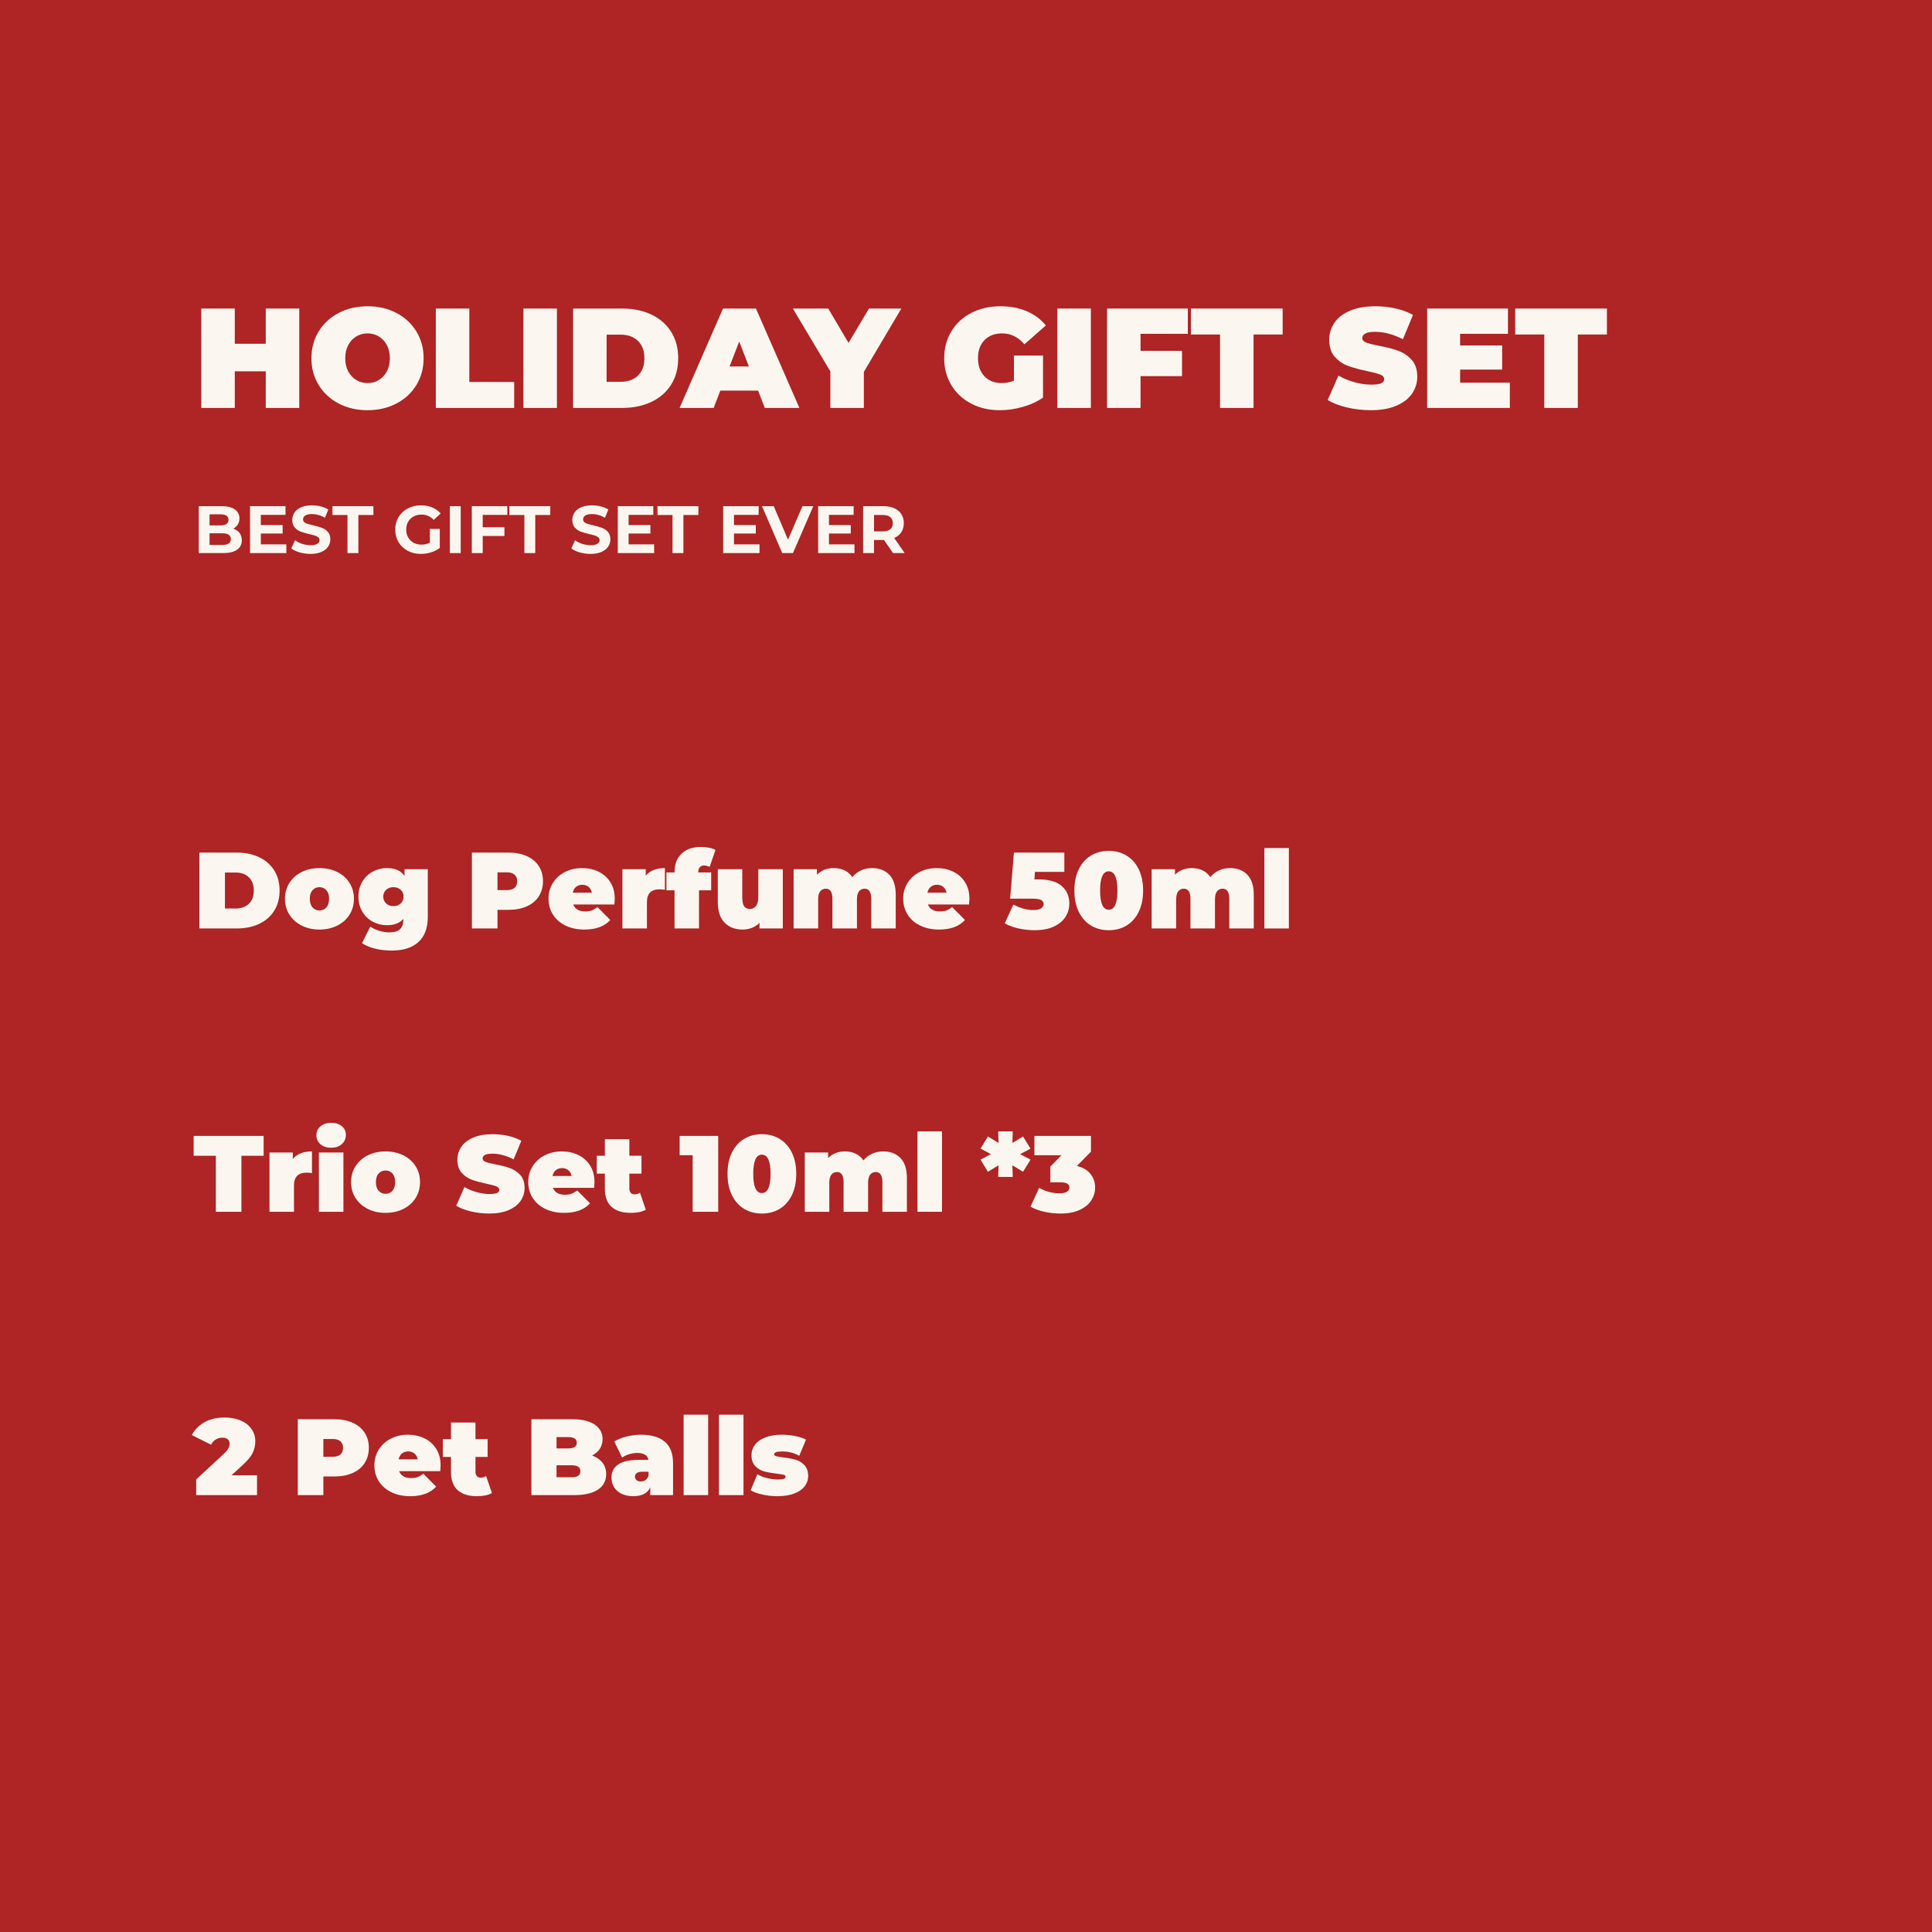 <svg version="1.0" preserveAspectRatio="xMidYMid meet" height="1080" viewBox="0 0 810 810" zoomAndPan="magnify" width="1080" xmlns:xlink="http://www.w3.org/1999/xlink" xmlns="http://www.w3.org/2000/svg"><defs><g></g></defs><rect fill-opacity="1" height="972" y="-81" fill="#ffffff" width="972" x="-81"></rect><rect fill-opacity="1" height="972" y="-81" fill="#af2424" width="972" x="-81"></rect><g fill-opacity="1" fill="#fbf7f0"><g transform="translate(81, 389.263)"><g><path d="M 2.594 -31.812 L 18.266 -31.812 C 21.805 -31.812 24.93 -31.164 27.641 -29.875 C 30.359 -28.582 32.469 -26.738 33.969 -24.344 C 35.469 -21.957 36.219 -19.145 36.219 -15.906 C 36.219 -12.664 35.469 -9.848 33.969 -7.453 C 32.469 -5.055 30.359 -3.211 27.641 -1.922 C 24.93 -0.641 21.805 0 18.266 0 L 2.594 0 Z M 17.812 -8.359 C 20.113 -8.359 21.953 -9.016 23.328 -10.328 C 24.711 -11.648 25.406 -13.508 25.406 -15.906 C 25.406 -18.301 24.711 -20.156 23.328 -21.469 C 21.953 -22.789 20.113 -23.453 17.812 -23.453 L 13.312 -23.453 L 13.312 -8.359 Z M 17.812 -8.359"></path></g></g></g><g fill-opacity="1" fill="#fbf7f0"><g transform="translate(118.526, 389.263)"><g><path d="M 15.406 0.453 C 12.645 0.453 10.164 -0.098 7.969 -1.203 C 5.781 -2.305 4.062 -3.832 2.812 -5.781 C 1.57 -7.738 0.953 -9.961 0.953 -12.453 C 0.953 -14.93 1.57 -17.145 2.812 -19.094 C 4.062 -21.051 5.781 -22.578 7.969 -23.672 C 10.164 -24.766 12.645 -25.312 15.406 -25.312 C 18.188 -25.312 20.676 -24.766 22.875 -23.672 C 25.07 -22.578 26.785 -21.051 28.016 -19.094 C 29.242 -17.145 29.859 -14.93 29.859 -12.453 C 29.859 -9.961 29.242 -7.738 28.016 -5.781 C 26.785 -3.832 25.07 -2.305 22.875 -1.203 C 20.676 -0.098 18.188 0.453 15.406 0.453 Z M 15.406 -7.547 C 16.582 -7.547 17.551 -7.973 18.312 -8.828 C 19.07 -9.691 19.453 -10.898 19.453 -12.453 C 19.453 -13.992 19.07 -15.188 18.312 -16.031 C 17.551 -16.883 16.582 -17.312 15.406 -17.312 C 14.219 -17.312 13.242 -16.883 12.484 -16.031 C 11.734 -15.188 11.359 -13.992 11.359 -12.453 C 11.359 -10.898 11.734 -9.691 12.484 -8.828 C 13.242 -7.973 14.219 -7.547 15.406 -7.547 Z M 15.406 -7.547"></path></g></g></g><g fill-opacity="1" fill="#fbf7f0"><g transform="translate(149.329, 389.263)"><g><path d="M 30.031 -24.859 L 30.031 -4.953 C 30.031 -0.223 28.719 3.328 26.094 5.703 C 23.477 8.078 19.75 9.266 14.906 9.266 C 12.414 9.266 10.094 9 7.938 8.469 C 5.789 7.938 3.961 7.172 2.453 6.172 L 5.906 -0.812 C 6.875 -0.094 8.098 0.492 9.578 0.953 C 11.066 1.41 12.492 1.641 13.859 1.641 C 15.922 1.641 17.422 1.195 18.359 0.312 C 19.297 -0.562 19.766 -1.848 19.766 -3.547 L 19.766 -4 C 18.223 -2.238 15.938 -1.359 12.906 -1.359 C 10.781 -1.359 8.801 -1.848 6.969 -2.828 C 5.133 -3.816 3.672 -5.227 2.578 -7.062 C 1.492 -8.895 0.953 -10.992 0.953 -13.359 C 0.953 -15.723 1.492 -17.812 2.578 -19.625 C 3.672 -21.445 5.133 -22.848 6.969 -23.828 C 8.801 -24.816 10.781 -25.312 12.906 -25.312 C 16.301 -25.312 18.754 -24.219 20.266 -22.031 L 20.266 -24.859 Z M 15.625 -9.359 C 16.844 -9.359 17.852 -9.727 18.656 -10.469 C 19.457 -11.219 19.859 -12.18 19.859 -13.359 C 19.859 -14.535 19.457 -15.488 18.656 -16.219 C 17.852 -16.945 16.844 -17.312 15.625 -17.312 C 14.383 -17.312 13.363 -16.945 12.562 -16.219 C 11.758 -15.488 11.359 -14.535 11.359 -13.359 C 11.359 -12.18 11.766 -11.219 12.578 -10.469 C 13.398 -9.727 14.414 -9.359 15.625 -9.359 Z M 15.625 -9.359"></path></g></g></g><g fill-opacity="1" fill="#fbf7f0"><g transform="translate(181.631, 389.263)"><g></g></g></g><g fill-opacity="1" fill="#fbf7f0"><g transform="translate(195.26, 389.263)"><g><path d="M 17.906 -31.812 C 20.844 -31.812 23.398 -31.32 25.578 -30.344 C 27.766 -29.375 29.445 -27.984 30.625 -26.172 C 31.801 -24.359 32.391 -22.238 32.391 -19.812 C 32.391 -17.383 31.801 -15.258 30.625 -13.438 C 29.445 -11.625 27.766 -10.234 25.578 -9.266 C 23.398 -8.297 20.844 -7.812 17.906 -7.812 L 13.312 -7.812 L 13.312 0 L 2.594 0 L 2.594 -31.812 Z M 17.219 -16.078 C 18.676 -16.078 19.766 -16.398 20.484 -17.047 C 21.211 -17.703 21.578 -18.625 21.578 -19.812 C 21.578 -20.988 21.211 -21.898 20.484 -22.547 C 19.766 -23.203 18.676 -23.531 17.219 -23.531 L 13.312 -23.531 L 13.312 -16.078 Z M 17.219 -16.078"></path></g></g></g><g fill-opacity="1" fill="#fbf7f0"><g transform="translate(229.015, 389.263)"><g><path d="M 28.719 -12.453 C 28.719 -12.297 28.672 -11.492 28.578 -10.047 L 11.312 -10.047 C 11.676 -9.109 12.281 -8.391 13.125 -7.891 C 13.977 -7.391 15.039 -7.141 16.312 -7.141 C 17.406 -7.141 18.32 -7.273 19.062 -7.547 C 19.801 -7.816 20.609 -8.285 21.484 -8.953 L 26.859 -3.547 C 24.43 -0.879 20.812 0.453 16 0.453 C 13 0.453 10.363 -0.098 8.094 -1.203 C 5.82 -2.305 4.062 -3.844 2.812 -5.812 C 1.57 -7.781 0.953 -9.992 0.953 -12.453 C 0.953 -14.93 1.566 -17.145 2.797 -19.094 C 4.023 -21.051 5.707 -22.578 7.844 -23.672 C 9.977 -24.766 12.379 -25.312 15.047 -25.312 C 17.555 -25.312 19.848 -24.812 21.922 -23.812 C 23.992 -22.812 25.645 -21.344 26.875 -19.406 C 28.102 -17.469 28.719 -15.148 28.719 -12.453 Z M 15.125 -18.312 C 14.07 -18.312 13.195 -18.02 12.5 -17.438 C 11.801 -16.863 11.344 -16.051 11.125 -15 L 19.125 -15 C 18.914 -16.031 18.461 -16.836 17.766 -17.422 C 17.066 -18.016 16.188 -18.312 15.125 -18.312 Z M 15.125 -18.312"></path></g></g></g><g fill-opacity="1" fill="#fbf7f0"><g transform="translate(258.682, 389.263)"><g><path d="M 12.047 -22.172 C 13.859 -24.266 16.535 -25.312 20.078 -25.312 L 20.078 -16.219 C 19.266 -16.344 18.508 -16.406 17.812 -16.406 C 14.301 -16.406 12.547 -14.617 12.547 -11.047 L 12.547 0 L 2.266 0 L 2.266 -24.859 L 12.047 -24.859 Z M 12.047 -22.172"></path></g></g></g><g fill-opacity="1" fill="#fbf7f0"><g transform="translate(279.399, 389.263)"><g><path d="M 13.359 -23.484 L 18.766 -23.484 L 18.766 -16 L 13.672 -16 L 13.672 0 L 3.406 0 L 3.406 -16 L 0 -16 L 0 -23.484 L 3.406 -23.484 L 3.406 -23.625 C 3.406 -26.863 4.375 -29.43 6.312 -31.328 C 8.25 -33.223 10.977 -34.172 14.5 -34.172 C 15.645 -34.172 16.766 -34.062 17.859 -33.844 C 18.953 -33.633 19.859 -33.332 20.578 -32.938 L 18.125 -25.812 C 17.281 -26.207 16.508 -26.406 15.812 -26.406 C 15.051 -26.406 14.453 -26.164 14.016 -25.688 C 13.578 -25.219 13.359 -24.5 13.359 -23.531 Z M 13.359 -23.484"></path></g></g></g><g fill-opacity="1" fill="#fbf7f0"><g transform="translate(298.753, 389.263)"><g><path d="M 29.438 -24.859 L 29.438 0 L 19.672 0 L 19.672 -2.359 C 18.766 -1.422 17.703 -0.719 16.484 -0.25 C 15.273 0.219 13.988 0.453 12.625 0.453 C 9.477 0.453 6.953 -0.504 5.047 -2.422 C 3.141 -4.348 2.188 -7.25 2.188 -11.125 L 2.188 -24.859 L 12.453 -24.859 L 12.453 -12.906 C 12.453 -11.207 12.723 -9.992 13.266 -9.266 C 13.805 -8.535 14.609 -8.172 15.672 -8.172 C 16.672 -8.172 17.504 -8.57 18.172 -9.375 C 18.836 -10.188 19.172 -11.453 19.172 -13.172 L 19.172 -24.859 Z M 29.438 -24.859"></path></g></g></g><g fill-opacity="1" fill="#fbf7f0"><g transform="translate(330.464, 389.263)"><g><path d="M 35.172 -25.312 C 38.172 -25.312 40.57 -24.383 42.375 -22.531 C 44.176 -20.688 45.078 -17.898 45.078 -14.172 L 45.078 0 L 34.812 0 L 34.812 -12.406 C 34.812 -15.25 33.883 -16.672 32.031 -16.672 C 31.062 -16.672 30.281 -16.305 29.688 -15.578 C 29.102 -14.859 28.812 -13.707 28.812 -12.125 L 28.812 0 L 18.531 0 L 18.531 -12.406 C 18.531 -15.25 17.609 -16.672 15.766 -16.672 C 14.797 -16.672 14.016 -16.305 13.422 -15.578 C 12.836 -14.859 12.547 -13.707 12.547 -12.125 L 12.547 0 L 2.266 0 L 2.266 -24.859 L 12.047 -24.859 L 12.047 -22.531 C 13.891 -24.383 16.234 -25.312 19.078 -25.312 C 20.742 -25.312 22.242 -25 23.578 -24.375 C 24.91 -23.758 26.004 -22.812 26.859 -21.531 C 27.859 -22.75 29.066 -23.68 30.484 -24.328 C 31.91 -24.984 33.473 -25.312 35.172 -25.312 Z M 35.172 -25.312"></path></g></g></g><g fill-opacity="1" fill="#fbf7f0"><g transform="translate(377.712, 389.263)"><g><path d="M 28.719 -12.453 C 28.719 -12.297 28.672 -11.492 28.578 -10.047 L 11.312 -10.047 C 11.676 -9.109 12.281 -8.391 13.125 -7.891 C 13.977 -7.391 15.039 -7.141 16.312 -7.141 C 17.406 -7.141 18.32 -7.273 19.062 -7.547 C 19.801 -7.816 20.609 -8.285 21.484 -8.953 L 26.859 -3.547 C 24.43 -0.879 20.812 0.453 16 0.453 C 13 0.453 10.363 -0.098 8.094 -1.203 C 5.82 -2.305 4.062 -3.844 2.812 -5.812 C 1.57 -7.781 0.953 -9.992 0.953 -12.453 C 0.953 -14.93 1.566 -17.145 2.797 -19.094 C 4.023 -21.051 5.707 -22.578 7.844 -23.672 C 9.977 -24.766 12.379 -25.312 15.047 -25.312 C 17.555 -25.312 19.848 -24.812 21.922 -23.812 C 23.992 -22.812 25.645 -21.344 26.875 -19.406 C 28.102 -17.469 28.719 -15.148 28.719 -12.453 Z M 15.125 -18.312 C 14.07 -18.312 13.195 -18.02 12.5 -17.438 C 11.801 -16.863 11.344 -16.051 11.125 -15 L 19.125 -15 C 18.914 -16.031 18.461 -16.836 17.766 -17.422 C 17.066 -18.016 16.188 -18.312 15.125 -18.312 Z M 15.125 -18.312"></path></g></g></g><g fill-opacity="1" fill="#fbf7f0"><g transform="translate(407.379, 389.263)"><g></g></g></g><g fill-opacity="1" fill="#fbf7f0"><g transform="translate(421.008, 389.263)"><g><path d="M 14.312 -20.578 C 18.758 -20.578 22.035 -19.645 24.141 -17.781 C 26.254 -15.926 27.312 -13.484 27.312 -10.453 C 27.312 -8.453 26.785 -6.609 25.734 -4.922 C 24.691 -3.242 23.078 -1.879 20.891 -0.828 C 18.711 0.211 16.004 0.734 12.766 0.734 C 10.523 0.734 8.289 0.488 6.062 0 C 3.832 -0.488 1.891 -1.203 0.234 -2.141 L 3.859 -10.047 C 5.191 -9.285 6.594 -8.707 8.062 -8.312 C 9.531 -7.914 10.961 -7.719 12.359 -7.719 C 13.598 -7.719 14.602 -7.938 15.375 -8.375 C 16.156 -8.82 16.547 -9.438 16.547 -10.219 C 16.547 -10.977 16.195 -11.547 15.5 -11.922 C 14.801 -12.305 13.539 -12.5 11.719 -12.5 L 2.5 -12.5 L 4.094 -31.812 L 25.219 -31.812 L 25.219 -23.719 L 12.906 -23.719 L 12.672 -20.578 Z M 14.312 -20.578"></path></g></g></g><g fill-opacity="1" fill="#fbf7f0"><g transform="translate(449.131, 389.263)"><g><path d="M 15.719 0.734 C 12.906 0.734 10.414 0.078 8.25 -1.234 C 6.082 -2.555 4.383 -4.469 3.156 -6.969 C 1.926 -9.469 1.312 -12.445 1.312 -15.906 C 1.312 -19.352 1.926 -22.328 3.156 -24.828 C 4.383 -27.328 6.082 -29.234 8.25 -30.547 C 10.414 -31.867 12.906 -32.531 15.719 -32.531 C 18.539 -32.531 21.031 -31.867 23.188 -30.547 C 25.352 -29.234 27.051 -27.328 28.281 -24.828 C 29.508 -22.328 30.125 -19.352 30.125 -15.906 C 30.125 -12.445 29.508 -9.469 28.281 -6.969 C 27.051 -4.469 25.352 -2.555 23.188 -1.234 C 21.031 0.078 18.539 0.734 15.719 0.734 Z M 15.719 -7.859 C 18.145 -7.859 19.359 -10.539 19.359 -15.906 C 19.359 -21.27 18.145 -23.953 15.719 -23.953 C 13.301 -23.953 12.094 -21.27 12.094 -15.906 C 12.094 -10.539 13.301 -7.859 15.719 -7.859 Z M 15.719 -7.859"></path></g></g></g><g fill-opacity="1" fill="#fbf7f0"><g transform="translate(480.569, 389.263)"><g><path d="M 35.172 -25.312 C 38.172 -25.312 40.57 -24.383 42.375 -22.531 C 44.176 -20.688 45.078 -17.898 45.078 -14.172 L 45.078 0 L 34.812 0 L 34.812 -12.406 C 34.812 -15.25 33.883 -16.672 32.031 -16.672 C 31.062 -16.672 30.281 -16.305 29.688 -15.578 C 29.102 -14.859 28.812 -13.707 28.812 -12.125 L 28.812 0 L 18.531 0 L 18.531 -12.406 C 18.531 -15.25 17.609 -16.672 15.766 -16.672 C 14.797 -16.672 14.016 -16.305 13.422 -15.578 C 12.836 -14.859 12.547 -13.707 12.547 -12.125 L 12.547 0 L 2.266 0 L 2.266 -24.859 L 12.047 -24.859 L 12.047 -22.531 C 13.891 -24.383 16.234 -25.312 19.078 -25.312 C 20.742 -25.312 22.242 -25 23.578 -24.375 C 24.91 -23.758 26.004 -22.812 26.859 -21.531 C 27.859 -22.75 29.066 -23.68 30.484 -24.328 C 31.91 -24.984 33.473 -25.312 35.172 -25.312 Z M 35.172 -25.312"></path></g></g></g><g fill-opacity="1" fill="#fbf7f0"><g transform="translate(527.818, 389.263)"><g><path d="M 2.266 -33.719 L 12.547 -33.719 L 12.547 0 L 2.266 0 Z M 2.266 -33.719"></path></g></g></g><g fill-opacity="1" fill="#fbf7f0"><g transform="translate(81, 508.048)"><g><path d="M 9.5 -23.484 L 0.188 -23.484 L 0.188 -31.812 L 29.531 -31.812 L 29.531 -23.484 L 20.219 -23.484 L 20.219 0 L 9.5 0 Z M 9.5 -23.484"></path></g></g></g><g fill-opacity="1" fill="#fbf7f0"><g transform="translate(110.712, 508.048)"><g><path d="M 12.047 -22.172 C 13.859 -24.266 16.535 -25.312 20.078 -25.312 L 20.078 -16.219 C 19.266 -16.344 18.508 -16.406 17.812 -16.406 C 14.301 -16.406 12.547 -14.617 12.547 -11.047 L 12.547 0 L 2.266 0 L 2.266 -24.859 L 12.047 -24.859 Z M 12.047 -22.172"></path></g></g></g><g fill-opacity="1" fill="#fbf7f0"><g transform="translate(131.429, 508.048)"><g><path d="M 2.266 -24.859 L 12.547 -24.859 L 12.547 0 L 2.266 0 Z M 7.406 -26.859 C 5.551 -26.859 4.055 -27.348 2.922 -28.328 C 1.785 -29.316 1.219 -30.566 1.219 -32.078 C 1.219 -33.586 1.785 -34.832 2.922 -35.812 C 4.055 -36.801 5.551 -37.297 7.406 -37.297 C 9.281 -37.297 10.773 -36.828 11.891 -35.891 C 13.016 -34.953 13.578 -33.742 13.578 -32.266 C 13.578 -30.68 13.016 -29.383 11.891 -28.375 C 10.773 -27.363 9.281 -26.859 7.406 -26.859 Z M 7.406 -26.859"></path></g></g></g><g fill-opacity="1" fill="#fbf7f0"><g transform="translate(146.239, 508.048)"><g><path d="M 15.406 0.453 C 12.645 0.453 10.164 -0.098 7.969 -1.203 C 5.781 -2.305 4.062 -3.832 2.812 -5.781 C 1.57 -7.738 0.953 -9.961 0.953 -12.453 C 0.953 -14.93 1.57 -17.145 2.812 -19.094 C 4.062 -21.051 5.781 -22.578 7.969 -23.672 C 10.164 -24.766 12.645 -25.312 15.406 -25.312 C 18.188 -25.312 20.676 -24.766 22.875 -23.672 C 25.07 -22.578 26.785 -21.051 28.016 -19.094 C 29.242 -17.145 29.859 -14.93 29.859 -12.453 C 29.859 -9.961 29.242 -7.738 28.016 -5.781 C 26.785 -3.832 25.07 -2.305 22.875 -1.203 C 20.676 -0.098 18.188 0.453 15.406 0.453 Z M 15.406 -7.547 C 16.582 -7.547 17.551 -7.973 18.312 -8.828 C 19.07 -9.691 19.453 -10.898 19.453 -12.453 C 19.453 -13.992 19.07 -15.188 18.312 -16.031 C 17.551 -16.883 16.582 -17.312 15.406 -17.312 C 14.219 -17.312 13.242 -16.883 12.484 -16.031 C 11.734 -15.188 11.359 -13.992 11.359 -12.453 C 11.359 -10.898 11.734 -9.691 12.484 -8.828 C 13.242 -7.973 14.219 -7.547 15.406 -7.547 Z M 15.406 -7.547"></path></g></g></g><g fill-opacity="1" fill="#fbf7f0"><g transform="translate(177.042, 508.048)"><g></g></g></g><g fill-opacity="1" fill="#fbf7f0"><g transform="translate(190.671, 508.048)"><g><path d="M 14.453 0.734 C 11.816 0.734 9.25 0.438 6.75 -0.156 C 4.25 -0.75 2.195 -1.547 0.594 -2.547 L 4.047 -10.359 C 5.555 -9.484 7.25 -8.781 9.125 -8.25 C 11.008 -7.719 12.816 -7.453 14.547 -7.453 C 16.023 -7.453 17.082 -7.594 17.719 -7.875 C 18.352 -8.164 18.672 -8.598 18.672 -9.172 C 18.672 -9.836 18.254 -10.336 17.422 -10.672 C 16.586 -11.004 15.219 -11.367 13.312 -11.766 C 10.852 -12.285 8.805 -12.836 7.172 -13.422 C 5.535 -14.016 4.113 -14.984 2.906 -16.328 C 1.695 -17.68 1.094 -19.508 1.094 -21.812 C 1.094 -23.812 1.648 -25.629 2.766 -27.266 C 3.891 -28.898 5.562 -30.188 7.781 -31.125 C 10.008 -32.062 12.719 -32.531 15.906 -32.531 C 18.082 -32.531 20.223 -32.297 22.328 -31.828 C 24.43 -31.359 26.289 -30.672 27.906 -29.766 L 24.672 -21.984 C 21.555 -23.566 18.602 -24.359 15.812 -24.359 C 13.051 -24.359 11.672 -23.691 11.672 -22.359 C 11.672 -21.723 12.078 -21.242 12.891 -20.922 C 13.711 -20.609 15.066 -20.27 16.953 -19.906 C 19.367 -19.445 21.41 -18.922 23.078 -18.328 C 24.742 -17.742 26.191 -16.785 27.422 -15.453 C 28.648 -14.117 29.266 -12.301 29.266 -10 C 29.266 -8 28.703 -6.188 27.578 -4.562 C 26.461 -2.945 24.789 -1.66 22.562 -0.703 C 20.332 0.254 17.629 0.734 14.453 0.734 Z M 14.453 0.734"></path></g></g></g><g fill-opacity="1" fill="#fbf7f0"><g transform="translate(220.52, 508.048)"><g><path d="M 28.719 -12.453 C 28.719 -12.297 28.672 -11.492 28.578 -10.047 L 11.312 -10.047 C 11.676 -9.109 12.281 -8.391 13.125 -7.891 C 13.977 -7.391 15.039 -7.141 16.312 -7.141 C 17.406 -7.141 18.32 -7.273 19.062 -7.547 C 19.801 -7.816 20.609 -8.285 21.484 -8.953 L 26.859 -3.547 C 24.43 -0.879 20.812 0.453 16 0.453 C 13 0.453 10.363 -0.098 8.094 -1.203 C 5.82 -2.305 4.062 -3.844 2.812 -5.812 C 1.57 -7.781 0.953 -9.992 0.953 -12.453 C 0.953 -14.93 1.566 -17.145 2.797 -19.094 C 4.023 -21.051 5.707 -22.578 7.844 -23.672 C 9.977 -24.766 12.379 -25.312 15.047 -25.312 C 17.555 -25.312 19.848 -24.812 21.922 -23.812 C 23.992 -22.812 25.645 -21.344 26.875 -19.406 C 28.102 -17.469 28.719 -15.148 28.719 -12.453 Z M 15.125 -18.312 C 14.07 -18.312 13.195 -18.02 12.5 -17.438 C 11.801 -16.863 11.344 -16.051 11.125 -15 L 19.125 -15 C 18.914 -16.031 18.461 -16.836 17.766 -17.422 C 17.066 -18.016 16.188 -18.312 15.125 -18.312 Z M 15.125 -18.312"></path></g></g></g><g fill-opacity="1" fill="#fbf7f0"><g transform="translate(250.186, 508.048)"><g><path d="M 20.578 -0.859 C 19.035 0.016 16.93 0.453 14.266 0.453 C 10.785 0.453 8.102 -0.383 6.219 -2.062 C 4.344 -3.75 3.406 -6.27 3.406 -9.625 L 3.406 -16 L 0 -16 L 0 -23.484 L 3.406 -23.484 L 3.406 -30.438 L 13.672 -30.438 L 13.672 -23.484 L 18.766 -23.484 L 18.766 -16 L 13.672 -16 L 13.672 -9.719 C 13.672 -8.969 13.867 -8.379 14.266 -7.953 C 14.66 -7.523 15.176 -7.312 15.812 -7.312 C 16.688 -7.312 17.457 -7.539 18.125 -8 Z M 20.578 -0.859"></path></g></g></g><g fill-opacity="1" fill="#fbf7f0"><g transform="translate(271.085, 508.048)"><g></g></g></g><g fill-opacity="1" fill="#fbf7f0"><g transform="translate(284.714, 508.048)"><g><path d="M 16.406 -31.812 L 16.406 0 L 5.688 0 L 5.688 -23.719 L 0.234 -23.719 L 0.234 -31.812 Z M 16.406 -31.812"></path></g></g></g><g fill-opacity="1" fill="#fbf7f0"><g transform="translate(303.705, 508.048)"><g><path d="M 15.719 0.734 C 12.906 0.734 10.414 0.078 8.25 -1.234 C 6.082 -2.555 4.383 -4.469 3.156 -6.969 C 1.926 -9.469 1.312 -12.445 1.312 -15.906 C 1.312 -19.352 1.926 -22.328 3.156 -24.828 C 4.383 -27.328 6.082 -29.234 8.25 -30.547 C 10.414 -31.867 12.906 -32.531 15.719 -32.531 C 18.539 -32.531 21.031 -31.867 23.188 -30.547 C 25.352 -29.234 27.051 -27.328 28.281 -24.828 C 29.508 -22.328 30.125 -19.352 30.125 -15.906 C 30.125 -12.445 29.508 -9.469 28.281 -6.969 C 27.051 -4.469 25.352 -2.555 23.188 -1.234 C 21.031 0.078 18.539 0.734 15.719 0.734 Z M 15.719 -7.859 C 18.145 -7.859 19.359 -10.539 19.359 -15.906 C 19.359 -21.27 18.145 -23.953 15.719 -23.953 C 13.301 -23.953 12.094 -21.27 12.094 -15.906 C 12.094 -10.539 13.301 -7.859 15.719 -7.859 Z M 15.719 -7.859"></path></g></g></g><g fill-opacity="1" fill="#fbf7f0"><g transform="translate(335.143, 508.048)"><g><path d="M 35.172 -25.312 C 38.172 -25.312 40.57 -24.383 42.375 -22.531 C 44.176 -20.688 45.078 -17.898 45.078 -14.172 L 45.078 0 L 34.812 0 L 34.812 -12.406 C 34.812 -15.25 33.883 -16.672 32.031 -16.672 C 31.062 -16.672 30.281 -16.305 29.688 -15.578 C 29.102 -14.859 28.812 -13.707 28.812 -12.125 L 28.812 0 L 18.531 0 L 18.531 -12.406 C 18.531 -15.25 17.609 -16.672 15.766 -16.672 C 14.797 -16.672 14.016 -16.305 13.422 -15.578 C 12.836 -14.859 12.547 -13.707 12.547 -12.125 L 12.547 0 L 2.266 0 L 2.266 -24.859 L 12.047 -24.859 L 12.047 -22.531 C 13.891 -24.383 16.234 -25.312 19.078 -25.312 C 20.742 -25.312 22.242 -25 23.578 -24.375 C 24.91 -23.758 26.004 -22.812 26.859 -21.531 C 27.859 -22.75 29.066 -23.68 30.484 -24.328 C 31.91 -24.984 33.473 -25.312 35.172 -25.312 Z M 35.172 -25.312"></path></g></g></g><g fill-opacity="1" fill="#fbf7f0"><g transform="translate(382.392, 508.048)"><g><path d="M 2.266 -33.719 L 12.547 -33.719 L 12.547 0 L 2.266 0 Z M 2.266 -33.719"></path></g></g></g><g fill-opacity="1" fill="#fbf7f0"><g transform="translate(397.202, 508.048)"><g></g></g></g><g fill-opacity="1" fill="#fbf7f0"><g transform="translate(410.832, 508.048)"><g><path d="M 16.859 -24.172 L 21.219 -21.859 L 18.078 -16.766 L 13.625 -19.5 L 13.766 -14.625 L 7.672 -14.625 L 7.812 -19.5 L 3.359 -16.766 L 0.266 -21.859 L 4.641 -24.172 L 0.266 -26.484 L 3.359 -31.578 L 7.812 -28.859 L 7.672 -33.719 L 13.766 -33.719 L 13.625 -28.859 L 18.078 -31.578 L 21.219 -26.484 Z M 16.859 -24.172"></path></g></g></g><g fill-opacity="1" fill="#fbf7f0"><g transform="translate(432.321, 508.048)"><g><path d="M 19.172 -19.219 C 21.629 -18.613 23.516 -17.516 24.828 -15.922 C 26.148 -14.336 26.812 -12.422 26.812 -10.172 C 26.812 -8.266 26.285 -6.484 25.234 -4.828 C 24.191 -3.18 22.578 -1.844 20.391 -0.812 C 18.211 0.219 15.504 0.734 12.266 0.734 C 10.023 0.734 7.789 0.488 5.562 0 C 3.332 -0.488 1.391 -1.203 -0.266 -2.141 L 3.359 -10.047 C 4.66 -9.285 6.062 -8.707 7.562 -8.312 C 9.062 -7.914 10.508 -7.719 11.906 -7.719 C 13.145 -7.719 14.145 -7.93 14.906 -8.359 C 15.664 -8.785 16.047 -9.391 16.047 -10.172 C 16.047 -11.629 14.785 -12.359 12.266 -12.359 L 8.047 -12.359 L 8.047 -18.953 L 12.719 -23.719 L 1.359 -23.719 L 1.359 -31.812 L 25.078 -31.812 L 25.078 -25.219 Z M 19.172 -19.219"></path></g></g></g><g fill-opacity="1" fill="#fbf7f0"><g transform="translate(81, 626.832)"><g><path d="M 26.766 -8.312 L 26.766 0 L 1.266 0 L 1.266 -6.594 L 12.766 -17.219 C 13.766 -18.156 14.43 -18.957 14.766 -19.625 C 15.098 -20.289 15.266 -20.941 15.266 -21.578 C 15.266 -22.367 15 -22.984 14.469 -23.422 C 13.938 -23.859 13.172 -24.078 12.172 -24.078 C 11.203 -24.078 10.289 -23.816 9.438 -23.297 C 8.594 -22.785 7.945 -22.062 7.5 -21.125 L -0.594 -25.172 C 0.625 -27.441 2.395 -29.234 4.719 -30.547 C 7.051 -31.867 9.867 -32.531 13.172 -32.531 C 15.691 -32.531 17.922 -32.117 19.859 -31.297 C 21.797 -30.484 23.305 -29.316 24.391 -27.797 C 25.484 -26.285 26.031 -24.547 26.031 -22.578 C 26.031 -20.828 25.66 -19.188 24.922 -17.656 C 24.18 -16.125 22.734 -14.391 20.578 -12.453 L 16.047 -8.312 Z M 26.766 -8.312"></path></g></g></g><g fill-opacity="1" fill="#fbf7f0"><g transform="translate(108.622, 626.832)"><g></g></g></g><g fill-opacity="1" fill="#fbf7f0"><g transform="translate(122.252, 626.832)"><g><path d="M 17.906 -31.812 C 20.844 -31.812 23.398 -31.32 25.578 -30.344 C 27.766 -29.375 29.445 -27.984 30.625 -26.172 C 31.801 -24.359 32.391 -22.238 32.391 -19.812 C 32.391 -17.383 31.801 -15.258 30.625 -13.438 C 29.445 -11.625 27.766 -10.234 25.578 -9.266 C 23.398 -8.297 20.844 -7.812 17.906 -7.812 L 13.312 -7.812 L 13.312 0 L 2.594 0 L 2.594 -31.812 Z M 17.219 -16.078 C 18.676 -16.078 19.766 -16.398 20.484 -17.047 C 21.211 -17.703 21.578 -18.625 21.578 -19.812 C 21.578 -20.988 21.211 -21.898 20.484 -22.547 C 19.766 -23.203 18.676 -23.531 17.219 -23.531 L 13.312 -23.531 L 13.312 -16.078 Z M 17.219 -16.078"></path></g></g></g><g fill-opacity="1" fill="#fbf7f0"><g transform="translate(156.007, 626.832)"><g><path d="M 28.719 -12.453 C 28.719 -12.297 28.672 -11.492 28.578 -10.047 L 11.312 -10.047 C 11.676 -9.109 12.281 -8.391 13.125 -7.891 C 13.977 -7.391 15.039 -7.141 16.312 -7.141 C 17.406 -7.141 18.32 -7.273 19.062 -7.547 C 19.801 -7.816 20.609 -8.285 21.484 -8.953 L 26.859 -3.547 C 24.43 -0.879 20.812 0.453 16 0.453 C 13 0.453 10.363 -0.098 8.094 -1.203 C 5.82 -2.305 4.062 -3.844 2.812 -5.812 C 1.57 -7.781 0.953 -9.992 0.953 -12.453 C 0.953 -14.93 1.566 -17.145 2.797 -19.094 C 4.023 -21.051 5.707 -22.578 7.844 -23.672 C 9.977 -24.766 12.379 -25.312 15.047 -25.312 C 17.555 -25.312 19.848 -24.812 21.922 -23.812 C 23.992 -22.812 25.645 -21.344 26.875 -19.406 C 28.102 -17.469 28.719 -15.148 28.719 -12.453 Z M 15.125 -18.312 C 14.07 -18.312 13.195 -18.02 12.5 -17.438 C 11.801 -16.863 11.344 -16.051 11.125 -15 L 19.125 -15 C 18.914 -16.031 18.461 -16.836 17.766 -17.422 C 17.066 -18.016 16.188 -18.312 15.125 -18.312 Z M 15.125 -18.312"></path></g></g></g><g fill-opacity="1" fill="#fbf7f0"><g transform="translate(185.674, 626.832)"><g><path d="M 20.578 -0.859 C 19.035 0.016 16.93 0.453 14.266 0.453 C 10.785 0.453 8.102 -0.383 6.219 -2.062 C 4.344 -3.75 3.406 -6.27 3.406 -9.625 L 3.406 -16 L 0 -16 L 0 -23.484 L 3.406 -23.484 L 3.406 -30.438 L 13.672 -30.438 L 13.672 -23.484 L 18.766 -23.484 L 18.766 -16 L 13.672 -16 L 13.672 -9.719 C 13.672 -8.969 13.867 -8.379 14.266 -7.953 C 14.66 -7.523 15.176 -7.312 15.812 -7.312 C 16.688 -7.312 17.457 -7.539 18.125 -8 Z M 20.578 -0.859"></path></g></g></g><g fill-opacity="1" fill="#fbf7f0"><g transform="translate(206.572, 626.832)"><g></g></g></g><g fill-opacity="1" fill="#fbf7f0"><g transform="translate(220.202, 626.832)"><g><path d="M 28.031 -16.625 C 29.914 -15.926 31.367 -14.91 32.391 -13.578 C 33.422 -12.254 33.938 -10.648 33.938 -8.766 C 33.938 -5.984 32.785 -3.828 30.484 -2.297 C 28.18 -0.766 24.852 0 20.5 0 L 2.594 0 L 2.594 -31.812 L 19.578 -31.812 C 23.816 -31.812 27.02 -31.051 29.188 -29.531 C 31.352 -28.02 32.438 -26.004 32.438 -23.484 C 32.438 -22.004 32.066 -20.672 31.328 -19.484 C 30.586 -18.305 29.488 -17.352 28.031 -16.625 Z M 13.125 -24.312 L 13.125 -19.578 L 18.125 -19.578 C 20.457 -19.578 21.625 -20.367 21.625 -21.953 C 21.625 -23.523 20.457 -24.312 18.125 -24.312 Z M 19.578 -7.5 C 21.941 -7.5 23.125 -8.332 23.125 -10 C 23.125 -11.664 21.941 -12.5 19.578 -12.5 L 13.125 -12.5 L 13.125 -7.5 Z M 19.578 -7.5"></path></g></g></g><g fill-opacity="1" fill="#fbf7f0"><g transform="translate(255.32, 626.832)"><g><path d="M 13.406 -25.312 C 17.77 -25.312 21.102 -24.332 23.406 -22.375 C 25.707 -20.426 26.859 -17.422 26.859 -13.359 L 26.859 0 L 17.312 0 L 17.312 -3.266 C 16.133 -0.785 13.785 0.453 10.266 0.453 C 8.297 0.453 6.625 0.113 5.25 -0.562 C 3.875 -1.25 2.828 -2.176 2.109 -3.344 C 1.398 -4.508 1.047 -5.816 1.047 -7.266 C 1.047 -9.723 1.984 -11.586 3.859 -12.859 C 5.734 -14.129 8.582 -14.766 12.406 -14.766 L 16.547 -14.766 C 16.211 -16.703 14.648 -17.672 11.859 -17.672 C 10.734 -17.672 9.594 -17.492 8.438 -17.141 C 7.289 -16.797 6.312 -16.32 5.5 -15.719 L 2.219 -22.484 C 3.645 -23.367 5.363 -24.062 7.375 -24.562 C 9.395 -25.062 11.406 -25.312 13.406 -25.312 Z M 13.359 -5.719 C 14.086 -5.719 14.738 -5.914 15.312 -6.312 C 15.883 -6.707 16.305 -7.301 16.578 -8.094 L 16.578 -9.812 L 14.047 -9.812 C 11.953 -9.812 10.906 -9.113 10.906 -7.719 C 10.906 -7.145 11.125 -6.664 11.562 -6.281 C 12 -5.906 12.598 -5.719 13.359 -5.719 Z M 13.359 -5.719"></path></g></g></g><g fill-opacity="1" fill="#fbf7f0"><g transform="translate(284.351, 626.832)"><g><path d="M 2.266 -33.719 L 12.547 -33.719 L 12.547 0 L 2.266 0 Z M 2.266 -33.719"></path></g></g></g><g fill-opacity="1" fill="#fbf7f0"><g transform="translate(299.162, 626.832)"><g><path d="M 2.266 -33.719 L 12.547 -33.719 L 12.547 0 L 2.266 0 Z M 2.266 -33.719"></path></g></g></g><g fill-opacity="1" fill="#fbf7f0"><g transform="translate(313.972, 626.832)"><g><path d="M 12 0.453 C 9.875 0.453 7.781 0.227 5.719 -0.219 C 3.664 -0.676 2.004 -1.27 0.734 -2 L 3.547 -8.766 C 4.691 -8.066 6.051 -7.52 7.625 -7.125 C 9.207 -6.738 10.738 -6.547 12.219 -6.547 C 13.406 -6.547 14.234 -6.645 14.703 -6.844 C 15.172 -7.039 15.406 -7.332 15.406 -7.719 C 15.406 -8.113 15.109 -8.383 14.516 -8.531 C 13.922 -8.688 12.957 -8.844 11.625 -9 C 9.602 -9.238 7.879 -9.547 6.453 -9.922 C 5.023 -10.305 3.773 -11.039 2.703 -12.125 C 1.629 -13.219 1.094 -14.781 1.094 -16.812 C 1.094 -18.414 1.578 -19.852 2.547 -21.125 C 3.516 -22.395 4.957 -23.41 6.875 -24.172 C 8.801 -24.93 11.113 -25.312 13.812 -25.312 C 15.688 -25.312 17.523 -25.133 19.328 -24.781 C 21.129 -24.438 22.672 -23.93 23.953 -23.266 L 21.125 -16.5 C 18.945 -17.707 16.555 -18.312 13.953 -18.312 C 11.711 -18.312 10.594 -17.914 10.594 -17.125 C 10.594 -16.738 10.895 -16.461 11.5 -16.297 C 12.102 -16.129 13.055 -15.969 14.359 -15.812 C 16.391 -15.57 18.109 -15.254 19.516 -14.859 C 20.922 -14.461 22.16 -13.719 23.234 -12.625 C 24.316 -11.539 24.859 -9.984 24.859 -7.953 C 24.859 -6.41 24.375 -5 23.406 -3.719 C 22.438 -2.445 20.977 -1.43 19.031 -0.672 C 17.094 0.078 14.75 0.453 12 0.453 Z M 12 0.453"></path></g></g></g><g fill-opacity="1" fill="#fbf7f0"><g transform="translate(81, 171.028)"><g><path d="M 44.469 -41.672 L 44.469 0 L 30.422 0 L 30.422 -15.359 L 17.438 -15.359 L 17.438 0 L 3.391 0 L 3.391 -41.672 L 17.438 -41.672 L 17.438 -26.906 L 30.422 -26.906 L 30.422 -41.672 Z M 44.469 -41.672"></path></g></g></g><g fill-opacity="1" fill="#fbf7f0"><g transform="translate(128.854, 171.028)"><g><path d="M 25.234 0.953 C 20.754 0.953 16.727 0.02 13.156 -1.844 C 9.582 -3.707 6.781 -6.297 4.75 -9.609 C 2.727 -12.922 1.719 -16.66 1.719 -20.828 C 1.719 -25.004 2.727 -28.75 4.75 -32.062 C 6.781 -35.375 9.582 -37.961 13.156 -39.828 C 16.727 -41.691 20.754 -42.625 25.234 -42.625 C 29.723 -42.625 33.754 -41.691 37.328 -39.828 C 40.898 -37.961 43.695 -35.375 45.719 -32.062 C 47.738 -28.75 48.75 -25.004 48.75 -20.828 C 48.75 -16.66 47.738 -12.922 45.719 -9.609 C 43.695 -6.297 40.898 -3.707 37.328 -1.844 C 33.754 0.02 29.723 0.953 25.234 0.953 Z M 25.234 -10.422 C 26.984 -10.422 28.562 -10.848 29.969 -11.703 C 31.383 -12.555 32.508 -13.766 33.344 -15.328 C 34.176 -16.898 34.594 -18.734 34.594 -20.828 C 34.594 -22.93 34.176 -24.766 33.344 -26.328 C 32.508 -27.898 31.383 -29.113 29.969 -29.969 C 28.562 -30.82 26.984 -31.25 25.234 -31.25 C 23.492 -31.25 21.914 -30.82 20.5 -29.969 C 19.094 -29.113 17.973 -27.898 17.141 -26.328 C 16.305 -24.766 15.891 -22.93 15.891 -20.828 C 15.891 -18.734 16.305 -16.898 17.141 -15.328 C 17.973 -13.766 19.094 -12.555 20.5 -11.703 C 21.914 -10.848 23.492 -10.422 25.234 -10.422 Z M 25.234 -10.422"></path></g></g></g><g fill-opacity="1" fill="#fbf7f0"><g transform="translate(179.328, 171.028)"><g><path d="M 3.391 -41.672 L 17.438 -41.672 L 17.438 -10.891 L 36.25 -10.891 L 36.25 0 L 3.391 0 Z M 3.391 -41.672"></path></g></g></g><g fill-opacity="1" fill="#fbf7f0"><g transform="translate(216.052, 171.028)"><g><path d="M 3.391 -41.672 L 17.438 -41.672 L 17.438 0 L 3.391 0 Z M 3.391 -41.672"></path></g></g></g><g fill-opacity="1" fill="#fbf7f0"><g transform="translate(236.884, 171.028)"><g><path d="M 3.391 -41.672 L 23.938 -41.672 C 28.57 -41.672 32.664 -40.828 36.219 -39.141 C 39.77 -37.453 42.531 -35.039 44.5 -31.906 C 46.469 -28.77 47.453 -25.078 47.453 -20.828 C 47.453 -16.586 46.469 -12.898 44.5 -9.766 C 42.531 -6.629 39.77 -4.219 36.219 -2.531 C 32.664 -0.844 28.57 0 23.938 0 L 3.391 0 Z M 23.344 -10.953 C 26.352 -10.953 28.758 -11.816 30.562 -13.547 C 32.375 -15.273 33.281 -17.703 33.281 -20.828 C 33.281 -23.961 32.375 -26.395 30.562 -28.125 C 28.758 -29.852 26.352 -30.719 23.344 -30.719 L 17.438 -30.719 L 17.438 -10.953 Z M 23.344 -10.953"></path></g></g></g><g fill-opacity="1" fill="#fbf7f0"><g transform="translate(286.048, 171.028)"><g><path d="M 31.797 -7.266 L 15.953 -7.266 L 13.156 0 L -1.125 0 L 17.078 -41.672 L 30.891 -41.672 L 49.109 0 L 34.594 0 Z M 27.922 -17.391 L 23.875 -27.859 L 19.828 -17.391 Z M 27.922 -17.391"></path></g></g></g><g fill-opacity="1" fill="#fbf7f0"><g transform="translate(334.021, 171.028)"><g><path d="M 28.156 -15.125 L 28.156 0 L 14.109 0 L 14.109 -15.297 L -1.609 -41.672 L 13.219 -41.672 L 21.734 -27.266 L 30.297 -41.672 L 43.875 -41.672 Z M 28.156 -15.125"></path></g></g></g><g fill-opacity="1" fill="#fbf7f0"><g transform="translate(376.281, 171.028)"><g></g></g></g><g fill-opacity="1" fill="#fbf7f0"><g transform="translate(394.137, 171.028)"><g><path d="M 30.953 -21.969 L 43.156 -21.969 L 43.156 -4.344 C 40.695 -2.633 37.836 -1.32 34.578 -0.406 C 31.328 0.5 28.133 0.953 25 0.953 C 20.551 0.953 16.562 0.031 13.031 -1.812 C 9.5 -3.656 6.727 -6.234 4.719 -9.547 C 2.719 -12.867 1.719 -16.629 1.719 -20.828 C 1.719 -25.035 2.719 -28.797 4.719 -32.109 C 6.727 -35.43 9.531 -38.016 13.125 -39.859 C 16.719 -41.703 20.773 -42.625 25.297 -42.625 C 29.391 -42.625 33.051 -41.938 36.281 -40.562 C 39.52 -39.195 42.207 -37.207 44.344 -34.594 L 35.359 -26.672 C 32.742 -29.723 29.629 -31.25 26.016 -31.25 C 22.922 -31.25 20.457 -30.316 18.625 -28.453 C 16.801 -26.586 15.891 -24.047 15.891 -20.828 C 15.891 -17.703 16.789 -15.188 18.594 -13.281 C 20.406 -11.375 22.82 -10.422 25.844 -10.422 C 27.625 -10.422 29.328 -10.758 30.953 -11.438 Z M 30.953 -21.969"></path></g></g></g><g fill-opacity="1" fill="#fbf7f0"><g transform="translate(439.908, 171.028)"><g><path d="M 3.391 -41.672 L 17.438 -41.672 L 17.438 0 L 3.391 0 Z M 3.391 -41.672"></path></g></g></g><g fill-opacity="1" fill="#fbf7f0"><g transform="translate(460.74, 171.028)"><g><path d="M 17.438 -31.078 L 17.438 -23.938 L 34.828 -23.938 L 34.828 -13.328 L 17.438 -13.328 L 17.438 0 L 3.391 0 L 3.391 -41.672 L 37.266 -41.672 L 37.266 -31.078 Z M 17.438 -31.078"></path></g></g></g><g fill-opacity="1" fill="#fbf7f0"><g transform="translate(499.071, 171.028)"><g><path d="M 12.438 -30.781 L 0.234 -30.781 L 0.234 -41.672 L 38.688 -41.672 L 38.688 -30.781 L 26.484 -30.781 L 26.484 0 L 12.438 0 Z M 12.438 -30.781"></path></g></g></g><g fill-opacity="1" fill="#fbf7f0"><g transform="translate(537.998, 171.028)"><g></g></g></g><g fill-opacity="1" fill="#fbf7f0"><g transform="translate(555.854, 171.028)"><g><path d="M 18.938 0.953 C 15.477 0.953 12.109 0.566 8.828 -0.203 C 5.555 -0.984 2.875 -2.023 0.781 -3.328 L 5.297 -13.578 C 7.285 -12.422 9.508 -11.492 11.969 -10.797 C 14.426 -10.109 16.785 -9.766 19.047 -9.766 C 20.992 -9.766 22.383 -9.953 23.219 -10.328 C 24.051 -10.703 24.469 -11.27 24.469 -12.031 C 24.469 -12.895 23.922 -13.547 22.828 -13.984 C 21.734 -14.422 19.938 -14.898 17.438 -15.422 C 14.227 -16.098 11.551 -16.82 9.406 -17.594 C 7.258 -18.363 5.391 -19.629 3.797 -21.391 C 2.211 -23.16 1.422 -25.555 1.422 -28.578 C 1.422 -31.191 2.156 -33.57 3.625 -35.719 C 5.094 -37.863 7.285 -39.551 10.203 -40.781 C 13.117 -42.008 16.66 -42.625 20.828 -42.625 C 23.691 -42.625 26.5 -42.316 29.25 -41.703 C 32.008 -41.086 34.441 -40.188 36.547 -39 L 32.328 -28.812 C 28.234 -30.875 24.363 -31.906 20.719 -31.906 C 17.102 -31.906 15.297 -31.035 15.297 -29.297 C 15.297 -28.461 15.832 -27.832 16.906 -27.406 C 17.977 -26.988 19.742 -26.547 22.203 -26.078 C 25.379 -25.484 28.055 -24.797 30.234 -24.016 C 32.422 -23.242 34.316 -21.984 35.922 -20.234 C 37.535 -18.492 38.344 -16.113 38.344 -13.094 C 38.344 -10.477 37.609 -8.109 36.141 -5.984 C 34.672 -3.859 32.477 -2.172 29.562 -0.922 C 26.645 0.328 23.102 0.953 18.938 0.953 Z M 18.938 0.953"></path></g></g></g><g fill-opacity="1" fill="#fbf7f0"><g transform="translate(594.959, 171.028)"><g><path d="M 38.047 -10.594 L 38.047 0 L 3.391 0 L 3.391 -41.672 L 37.266 -41.672 L 37.266 -31.078 L 17.203 -31.078 L 17.203 -26.188 L 34.828 -26.188 L 34.828 -16.078 L 17.203 -16.078 L 17.203 -10.594 Z M 38.047 -10.594"></path></g></g></g><g fill-opacity="1" fill="#fbf7f0"><g transform="translate(635.016, 171.028)"><g><path d="M 12.438 -30.781 L 0.234 -30.781 L 0.234 -41.672 L 38.688 -41.672 L 38.688 -30.781 L 26.484 -30.781 L 26.484 0 L 12.438 0 Z M 12.438 -30.781"></path></g></g></g><g fill-opacity="1" fill="#fbf7f0"><g transform="translate(81, 231.884)"><g><path d="M 16.781 -10.234 C 17.906 -9.879 18.785 -9.285 19.422 -8.453 C 20.055 -7.617 20.375 -6.594 20.375 -5.375 C 20.375 -3.645 19.703 -2.316 18.359 -1.391 C 17.023 -0.461 15.078 0 12.516 0 L 2.328 0 L 2.328 -19.672 L 11.953 -19.672 C 14.348 -19.672 16.188 -19.211 17.469 -18.297 C 18.75 -17.379 19.391 -16.133 19.391 -14.562 C 19.391 -13.602 19.16 -12.75 18.703 -12 C 18.242 -11.25 17.602 -10.66 16.781 -10.234 Z M 6.859 -16.25 L 6.859 -11.609 L 11.391 -11.609 C 12.516 -11.609 13.363 -11.805 13.938 -12.203 C 14.52 -12.598 14.812 -13.176 14.812 -13.938 C 14.812 -14.707 14.52 -15.285 13.938 -15.672 C 13.363 -16.055 12.516 -16.25 11.391 -16.25 Z M 12.172 -3.422 C 13.367 -3.422 14.27 -3.617 14.875 -4.016 C 15.488 -4.41 15.797 -5.02 15.797 -5.844 C 15.797 -7.477 14.586 -8.297 12.172 -8.297 L 6.859 -8.297 L 6.859 -3.422 Z M 12.172 -3.422"></path></g></g></g><g fill-opacity="1" fill="#fbf7f0"><g transform="translate(102.498, 231.884)"><g><path d="M 17.562 -3.656 L 17.562 0 L 2.328 0 L 2.328 -19.672 L 17.203 -19.672 L 17.203 -16.016 L 6.859 -16.016 L 6.859 -11.75 L 16 -11.75 L 16 -8.203 L 6.859 -8.203 L 6.859 -3.656 Z M 17.562 -3.656"></path></g></g></g><g fill-opacity="1" fill="#fbf7f0"><g transform="translate(121.354, 231.884)"><g><path d="M 8.797 0.344 C 7.242 0.344 5.738 0.133 4.281 -0.281 C 2.832 -0.707 1.664 -1.258 0.781 -1.938 L 2.328 -5.375 C 3.172 -4.75 4.172 -4.25 5.328 -3.875 C 6.492 -3.5 7.66 -3.312 8.828 -3.312 C 10.117 -3.312 11.07 -3.504 11.688 -3.891 C 12.312 -4.273 12.625 -4.785 12.625 -5.422 C 12.625 -5.891 12.441 -6.281 12.078 -6.594 C 11.711 -6.906 11.242 -7.156 10.672 -7.344 C 10.098 -7.531 9.32 -7.734 8.344 -7.953 C 6.844 -8.305 5.613 -8.66 4.656 -9.016 C 3.707 -9.379 2.891 -9.953 2.203 -10.734 C 1.523 -11.523 1.188 -12.578 1.188 -13.891 C 1.188 -15.023 1.492 -16.055 2.109 -16.984 C 2.723 -17.922 3.656 -18.66 4.906 -19.203 C 6.156 -19.742 7.676 -20.016 9.469 -20.016 C 10.727 -20.016 11.957 -19.863 13.156 -19.562 C 14.352 -19.258 15.398 -18.828 16.297 -18.266 L 14.891 -14.812 C 13.078 -15.844 11.258 -16.359 9.438 -16.359 C 8.164 -16.359 7.223 -16.148 6.609 -15.734 C 6.004 -15.328 5.703 -14.785 5.703 -14.109 C 5.703 -13.43 6.051 -12.926 6.75 -12.594 C 7.457 -12.27 8.535 -11.953 9.984 -11.641 C 11.484 -11.285 12.707 -10.926 13.656 -10.562 C 14.613 -10.207 15.43 -9.645 16.109 -8.875 C 16.797 -8.113 17.141 -7.078 17.141 -5.766 C 17.141 -4.641 16.828 -3.613 16.203 -2.688 C 15.578 -1.758 14.633 -1.02 13.375 -0.469 C 12.125 0.07 10.598 0.344 8.797 0.344 Z M 8.797 0.344"></path></g></g></g><g fill-opacity="1" fill="#fbf7f0"><g transform="translate(139.283, 231.884)"><g><path d="M 6.406 -15.969 L 0.109 -15.969 L 0.109 -19.672 L 17.266 -19.672 L 17.266 -15.969 L 10.969 -15.969 L 10.969 0 L 6.406 0 Z M 6.406 -15.969"></path></g></g></g><g fill-opacity="1" fill="#fbf7f0"><g transform="translate(156.649, 231.884)"><g></g></g></g><g fill-opacity="1" fill="#fbf7f0"><g transform="translate(164.602, 231.884)"><g><path d="M 15.625 -10.141 L 19.781 -10.141 L 19.781 -2.172 C 18.719 -1.359 17.484 -0.734 16.078 -0.297 C 14.672 0.129 13.254 0.344 11.828 0.344 C 9.785 0.344 7.945 -0.094 6.312 -0.969 C 4.688 -1.844 3.41 -3.051 2.484 -4.594 C 1.555 -6.145 1.094 -7.895 1.094 -9.844 C 1.094 -11.789 1.555 -13.535 2.484 -15.078 C 3.41 -16.629 4.695 -17.836 6.344 -18.703 C 8 -19.578 9.859 -20.016 11.922 -20.016 C 13.641 -20.016 15.203 -19.723 16.609 -19.141 C 18.016 -18.555 19.195 -17.711 20.156 -16.609 L 17.234 -13.922 C 15.828 -15.398 14.129 -16.141 12.141 -16.141 C 10.891 -16.141 9.773 -15.875 8.797 -15.344 C 7.828 -14.82 7.066 -14.082 6.516 -13.125 C 5.973 -12.164 5.703 -11.07 5.703 -9.844 C 5.703 -8.625 5.973 -7.535 6.516 -6.578 C 7.066 -5.617 7.82 -4.875 8.781 -4.344 C 9.75 -3.812 10.852 -3.547 12.094 -3.547 C 13.395 -3.547 14.57 -3.828 15.625 -4.391 Z M 15.625 -10.141"></path></g></g></g><g fill-opacity="1" fill="#fbf7f0"><g transform="translate(186.268, 231.884)"><g><path d="M 2.328 -19.672 L 6.891 -19.672 L 6.891 0 L 2.328 0 Z M 2.328 -19.672"></path></g></g></g><g fill-opacity="1" fill="#fbf7f0"><g transform="translate(195.486, 231.884)"><g><path d="M 6.891 -16.016 L 6.891 -10.828 L 16 -10.828 L 16 -7.172 L 6.891 -7.172 L 6.891 0 L 2.328 0 L 2.328 -19.672 L 17.203 -19.672 L 17.203 -16.016 Z M 6.891 -16.016"></path></g></g></g><g fill-opacity="1" fill="#fbf7f0"><g transform="translate(213.442, 231.884)"><g><path d="M 6.406 -15.969 L 0.109 -15.969 L 0.109 -19.672 L 17.266 -19.672 L 17.266 -15.969 L 10.969 -15.969 L 10.969 0 L 6.406 0 Z M 6.406 -15.969"></path></g></g></g><g fill-opacity="1" fill="#fbf7f0"><g transform="translate(230.809, 231.884)"><g></g></g></g><g fill-opacity="1" fill="#fbf7f0"><g transform="translate(238.762, 231.884)"><g><path d="M 8.797 0.344 C 7.242 0.344 5.738 0.133 4.281 -0.281 C 2.832 -0.707 1.664 -1.258 0.781 -1.938 L 2.328 -5.375 C 3.172 -4.75 4.172 -4.25 5.328 -3.875 C 6.492 -3.5 7.66 -3.312 8.828 -3.312 C 10.117 -3.312 11.07 -3.504 11.688 -3.891 C 12.312 -4.273 12.625 -4.785 12.625 -5.422 C 12.625 -5.891 12.441 -6.281 12.078 -6.594 C 11.711 -6.906 11.242 -7.156 10.672 -7.344 C 10.098 -7.531 9.32 -7.734 8.344 -7.953 C 6.844 -8.305 5.613 -8.66 4.656 -9.016 C 3.707 -9.379 2.891 -9.953 2.203 -10.734 C 1.523 -11.523 1.188 -12.578 1.188 -13.891 C 1.188 -15.023 1.492 -16.055 2.109 -16.984 C 2.723 -17.922 3.656 -18.66 4.906 -19.203 C 6.156 -19.742 7.676 -20.016 9.469 -20.016 C 10.727 -20.016 11.957 -19.863 13.156 -19.562 C 14.352 -19.258 15.398 -18.828 16.297 -18.266 L 14.891 -14.812 C 13.078 -15.844 11.258 -16.359 9.438 -16.359 C 8.164 -16.359 7.223 -16.148 6.609 -15.734 C 6.004 -15.328 5.703 -14.785 5.703 -14.109 C 5.703 -13.43 6.051 -12.926 6.75 -12.594 C 7.457 -12.27 8.535 -11.953 9.984 -11.641 C 11.484 -11.285 12.707 -10.926 13.656 -10.562 C 14.613 -10.207 15.43 -9.645 16.109 -8.875 C 16.797 -8.113 17.141 -7.078 17.141 -5.766 C 17.141 -4.641 16.828 -3.613 16.203 -2.688 C 15.578 -1.758 14.633 -1.02 13.375 -0.469 C 12.125 0.07 10.598 0.344 8.797 0.344 Z M 8.797 0.344"></path></g></g></g><g fill-opacity="1" fill="#fbf7f0"><g transform="translate(256.691, 231.884)"><g><path d="M 17.562 -3.656 L 17.562 0 L 2.328 0 L 2.328 -19.672 L 17.203 -19.672 L 17.203 -16.016 L 6.859 -16.016 L 6.859 -11.75 L 16 -11.75 L 16 -8.203 L 6.859 -8.203 L 6.859 -3.656 Z M 17.562 -3.656"></path></g></g></g><g fill-opacity="1" fill="#fbf7f0"><g transform="translate(275.547, 231.884)"><g><path d="M 6.406 -15.969 L 0.109 -15.969 L 0.109 -19.672 L 17.266 -19.672 L 17.266 -15.969 L 10.969 -15.969 L 10.969 0 L 6.406 0 Z M 6.406 -15.969"></path></g></g></g><g fill-opacity="1" fill="#fbf7f0"><g transform="translate(292.913, 231.884)"><g></g></g></g><g fill-opacity="1" fill="#fbf7f0"><g transform="translate(300.866, 231.884)"><g><path d="M 17.562 -3.656 L 17.562 0 L 2.328 0 L 2.328 -19.672 L 17.203 -19.672 L 17.203 -16.016 L 6.859 -16.016 L 6.859 -11.75 L 16 -11.75 L 16 -8.203 L 6.859 -8.203 L 6.859 -3.656 Z M 17.562 -3.656"></path></g></g></g><g fill-opacity="1" fill="#fbf7f0"><g transform="translate(319.722, 231.884)"><g><path d="M 21.25 -19.672 L 12.734 0 L 8.234 0 L -0.25 -19.672 L 4.672 -19.672 L 10.656 -5.625 L 16.719 -19.672 Z M 21.25 -19.672"></path></g></g></g><g fill-opacity="1" fill="#fbf7f0"><g transform="translate(340.686, 231.884)"><g><path d="M 17.562 -3.656 L 17.562 0 L 2.328 0 L 2.328 -19.672 L 17.203 -19.672 L 17.203 -16.016 L 6.859 -16.016 L 6.859 -11.75 L 16 -11.75 L 16 -8.203 L 6.859 -8.203 L 6.859 -3.656 Z M 17.562 -3.656"></path></g></g></g><g fill-opacity="1" fill="#fbf7f0"><g transform="translate(359.542, 231.884)"><g><path d="M 14.875 0 L 11.078 -5.484 L 6.891 -5.484 L 6.891 0 L 2.328 0 L 2.328 -19.672 L 10.844 -19.672 C 12.594 -19.672 14.109 -19.379 15.391 -18.797 C 16.672 -18.223 17.656 -17.398 18.344 -16.328 C 19.039 -15.266 19.391 -14 19.391 -12.531 C 19.391 -11.07 19.035 -9.812 18.328 -8.75 C 17.629 -7.695 16.633 -6.891 15.344 -6.328 L 19.766 0 Z M 14.781 -12.531 C 14.781 -13.633 14.426 -14.484 13.719 -15.078 C 13.008 -15.672 11.969 -15.969 10.594 -15.969 L 6.891 -15.969 L 6.891 -9.109 L 10.594 -9.109 C 11.969 -9.109 13.008 -9.406 13.719 -10 C 14.426 -10.602 14.781 -11.445 14.781 -12.531 Z M 14.781 -12.531"></path></g></g></g></svg>